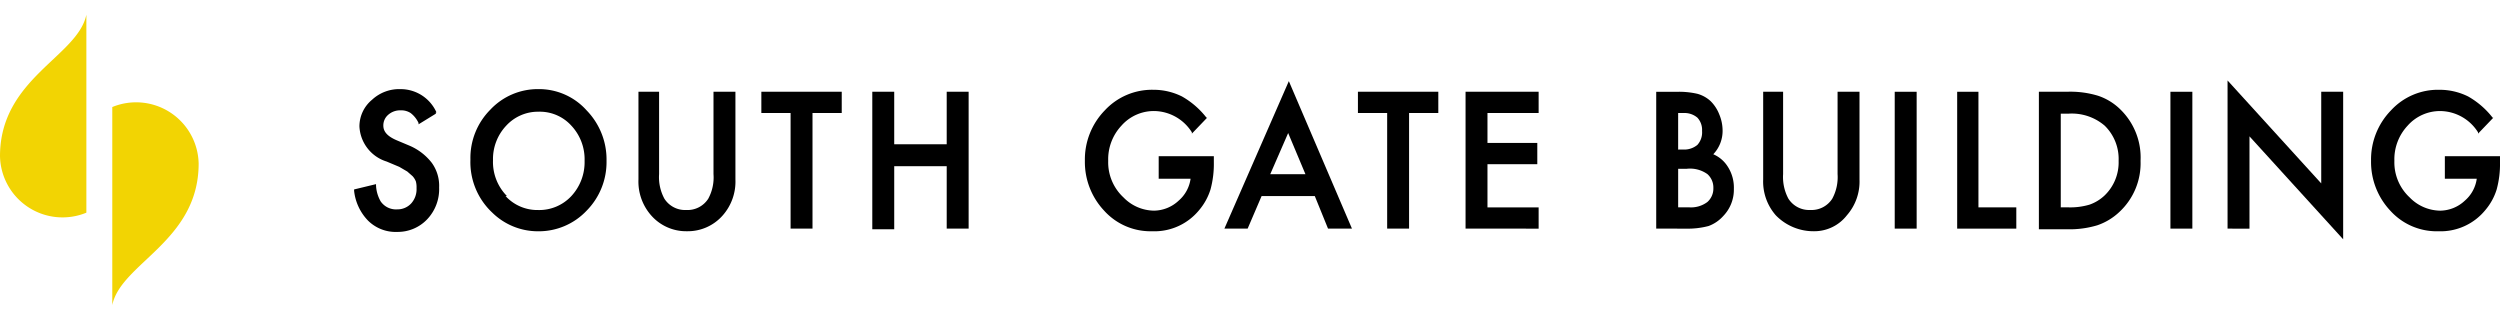 <svg xmlns="http://www.w3.org/2000/svg" xmlns:xlink="http://www.w3.org/1999/xlink" width="170" height="21" viewBox="0 0 170 21">
  <defs>
    <clipPath id="clip-path">
      <rect id="長方形_38534" data-name="長方形 38534" width="170" height="21" transform="translate(103 221)" fill="#f2f1ec"/>
    </clipPath>
  </defs>
  <g id="マスクグループ_257" data-name="マスクグループ 257" transform="translate(-103 -221)" clip-path="url(#clip-path)">
    <g id="logo_S2" transform="translate(187.999 231.871)">
      <g id="グループ_26439" data-name="グループ 26439" transform="translate(-84.999 -9.871)">
        <g id="グループ_26438" data-name="グループ 26438" transform="translate(24.079 4.472)">
          <g id="グループ_26435" data-name="グループ 26435" transform="translate(0 0.586)">
            <path id="パス_45042" data-name="パス 45042" d="M58.857,12.779v.09l-1.175.723V13.5a1.807,1.807,0,0,0-.542-.678h0a1.174,1.174,0,0,0-.678-.181h0a1.22,1.22,0,0,0-.858.316h0a.949.949,0,0,0-.316.723h0c0,.407.271.723.9.994h0l.858.361a3.8,3.8,0,0,1,1.536,1.175h0a2.665,2.665,0,0,1,.5,1.672h0a2.982,2.982,0,0,1-.813,2.168h0a2.756,2.756,0,0,1-2.033.858h0a2.665,2.665,0,0,1-1.988-.768h0A3.433,3.433,0,0,1,53.3,18.11h0v-.09l1.491-.361v.09a2.394,2.394,0,0,0,.316,1.084h0a1.265,1.265,0,0,0,1.129.542h0a1.265,1.265,0,0,0,.949-.407h0a1.446,1.446,0,0,0,.361-1.039h0a1.536,1.536,0,0,0-.045-.452h0a1.174,1.174,0,0,0-.226-.361h0l-.361-.316h0l-.542-.316h0l-.858-.361a2.63,2.63,0,0,1-1.852-2.394h0a2.349,2.349,0,0,1,.858-1.807h0a2.711,2.711,0,0,1,1.943-.723h0A2.665,2.665,0,0,1,58.9,12.779Z" transform="translate(-53.3 -11.196)"/>
            <path id="パス_45043" data-name="パス 45043" d="M75.359,20.867A4.427,4.427,0,0,1,72.287,19.6h0A4.7,4.7,0,0,1,70.8,15.988h0A4.653,4.653,0,0,1,72.151,12.6h0a4.427,4.427,0,0,1,3.3-1.4h0A4.337,4.337,0,0,1,78.7,12.645h0a4.789,4.789,0,0,1,1.355,3.433h0A4.7,4.7,0,0,1,78.7,19.467h0a4.472,4.472,0,0,1-3.3,1.4h0ZM73.19,18.473a2.936,2.936,0,0,0,2.214.949h0a2.982,2.982,0,0,0,2.259-.949h0a3.388,3.388,0,0,0,.9-2.394h0a3.343,3.343,0,0,0-.9-2.394h0a2.891,2.891,0,0,0-2.214-.949h0a2.936,2.936,0,0,0-2.214.949h0a3.3,3.3,0,0,0-.9,2.349h0a3.3,3.3,0,0,0,.949,2.439Z" transform="translate(-62.89 -11.198)"/>
            <path id="パス_45044" data-name="パス 45044" d="M97.5,11.6v5.6a3.072,3.072,0,0,0,.361,1.672h0a1.672,1.672,0,0,0,1.491.768h0a1.671,1.671,0,0,0,1.491-.768h0A3.027,3.027,0,0,0,101.2,17.2h0V11.6h1.491v5.963A3.479,3.479,0,0,1,101.834,20h0a3.162,3.162,0,0,1-2.439,1.084h0A3.162,3.162,0,0,1,96.955,20h0a3.478,3.478,0,0,1-.858-2.439h0V11.6Z" transform="translate(-76.761 -11.418)"/>
            <path id="パス_45045" data-name="パス 45045" d="M116.588,20.906V13.046H114.6V11.6h5.466v1.446h-1.988v7.861Z" transform="translate(-86.907 -11.418)"/>
            <path id="パス_45046" data-name="パス 45046" d="M136.36,20.906V16.66h-3.569v4.292H131.3V11.6h1.491v3.569h3.569V11.6h1.491v9.306Z" transform="translate(-96.063 -11.418)"/>
          </g>
          <g id="グループ_26436" data-name="グループ 26436" transform="translate(49.692 0.045)">
            <path id="パス_45047" data-name="パス 45047" d="M167.816,20.921a4.246,4.246,0,0,1-3.207-1.4h0a4.834,4.834,0,0,1-1.31-3.388h0a4.789,4.789,0,0,1,1.355-3.433h0a4.382,4.382,0,0,1,3.3-1.4h0a4.337,4.337,0,0,1,1.943.452h0a5.6,5.6,0,0,1,1.671,1.446h.045l-1.039,1.084v-.09a3.072,3.072,0,0,0-2.53-1.446h0a2.937,2.937,0,0,0-2.259.994h0a3.343,3.343,0,0,0-.9,2.394h0a3.253,3.253,0,0,0,1.039,2.485h0a2.936,2.936,0,0,0,2.078.9h0a2.485,2.485,0,0,0,1.671-.678h0a2.394,2.394,0,0,0,.813-1.491h-2.168V15.817h3.75v.407a6.642,6.642,0,0,1-.226,1.852h0a4.021,4.021,0,0,1-.768,1.4h0a3.93,3.93,0,0,1-3.162,1.446h-.09Z" transform="translate(-163.298 -10.712)"/>
            <path id="パス_45048" data-name="パス 45048" d="M191.347,20.029l-.9-2.214H186.83l-.949,2.214H184.3L188.682,10l4.292,10.029Zm-3.93-3.7h2.394l-1.175-2.8Z" transform="translate(-174.812 -10)"/>
            <path id="パス_45049" data-name="パス 45049" d="M206.388,20.906V13.046H204.4V11.6h5.466v1.446h-1.988v7.861Z" transform="translate(-185.832 -10.877)"/>
            <path id="パス_45050" data-name="パス 45050" d="M220.6,20.906V11.6h4.969v1.446h-3.479v2.033h3.388v1.446h-3.388v2.936h3.479v1.446Z" transform="translate(-194.713 -10.877)"/>
          </g>
          <g id="グループ_26437" data-name="グループ 26437" transform="translate(88.544)">
            <path id="パス_45051" data-name="パス 45051" d="M249.3,20.9V11.6h1.4a5.556,5.556,0,0,1,1.4.136h0a2.169,2.169,0,0,1,.9.5h0a2.576,2.576,0,0,1,.587.9h0a2.846,2.846,0,0,1,.226,1.084h0a2.3,2.3,0,0,1-.633,1.626h0a2.169,2.169,0,0,1,.994.858h0a2.621,2.621,0,0,1,.406,1.491h0a2.575,2.575,0,0,1-.723,1.852h0a2.485,2.485,0,0,1-.994.678h0a5.511,5.511,0,0,1-1.491.181Zm2.214-1.446a1.852,1.852,0,0,0,1.265-.361h0a1.22,1.22,0,0,0,.407-.949h0a1.22,1.22,0,0,0-.407-.949h0a2.033,2.033,0,0,0-1.4-.361h-.587v2.62Zm-.407-3.93a1.4,1.4,0,0,0,.994-.316h0a1.265,1.265,0,0,0,.316-.949h0a1.22,1.22,0,0,0-.316-.9h0a1.355,1.355,0,0,0-.949-.316h-.361v2.485Z" transform="translate(-249.3 -10.829)"/>
            <path id="パス_45052" data-name="パス 45052" d="M266.751,11.6v5.6a3.118,3.118,0,0,0,.361,1.671h0a1.672,1.672,0,0,0,1.491.768h0a1.672,1.672,0,0,0,1.491-.768h0a3.072,3.072,0,0,0,.361-1.672h0V11.6h1.491v5.963A3.478,3.478,0,0,1,271.088,20h0a2.8,2.8,0,0,1-2.213,1.084h0A3.569,3.569,0,0,1,266.254,20h0a3.48,3.48,0,0,1-.858-2.439h0V11.6Z" transform="translate(-258.123 -10.832)"/>
            <path id="パス_45053" data-name="パス 45053" d="M286.691,11.6v9.306H285.2V11.6Z" transform="translate(-268.982 -10.832)"/>
            <path id="パス_45054" data-name="パス 45054" d="M296.046,11.6v7.861h2.575v1.446H294.6V11.6Z" transform="translate(-274.135 -10.832)"/>
            <path id="パス_45055" data-name="パス 45055" d="M306.9,20.9V11.594h1.9a6.461,6.461,0,0,1,2.123.271h0a3.931,3.931,0,0,1,1.536.949h0a4.563,4.563,0,0,1,1.355,3.479h0a4.518,4.518,0,0,1-1.446,3.479h0a4.111,4.111,0,0,1-1.491.9h0a6.5,6.5,0,0,1-2.078.271h-1.9Zm1.988-1.446a4.608,4.608,0,0,0,1.446-.181h0a2.845,2.845,0,0,0,1.039-.632h0a3.117,3.117,0,0,0,.949-2.349h0a3.162,3.162,0,0,0-.949-2.394h0a3.433,3.433,0,0,0-2.485-.813h-.5v6.37Z" transform="translate(-280.879 -10.826)"/>
            <path id="パス_45056" data-name="パス 45056" d="M328.191,11.6v9.306H326.7V11.6Z" transform="translate(-291.734 -10.832)"/>
            <path id="パス_45057" data-name="パス 45057" d="M335.3,19.974V9.9l6.37,7V10.668h1.491V20.7l-6.37-7h0v6.279Z" transform="translate(-296.449 -9.9)"/>
            <path id="パス_45058" data-name="パス 45058" d="M361.417,20.921a4.247,4.247,0,0,1-3.208-1.4h0a4.834,4.834,0,0,1-1.31-3.388h0a4.788,4.788,0,0,1,1.355-3.433h0a4.337,4.337,0,0,1,3.3-1.4h0a4.337,4.337,0,0,1,1.943.452h0a5.6,5.6,0,0,1,1.671,1.446h.045l-1.039,1.084v-.09a3.072,3.072,0,0,0-2.53-1.446h0a2.936,2.936,0,0,0-2.259.994h0a3.343,3.343,0,0,0-.9,2.394h0a3.252,3.252,0,0,0,1.039,2.485h0a2.937,2.937,0,0,0,2.078.9h0a2.484,2.484,0,0,0,1.671-.678h0a2.394,2.394,0,0,0,.813-1.491h-2.169V15.816h3.75v.407a6.6,6.6,0,0,1-.226,1.852h0a3.975,3.975,0,0,1-.768,1.4h0a3.931,3.931,0,0,1-3.162,1.446h-.09Z" transform="translate(-308.29 -10.666)"/>
          </g>
        </g>
        <path id="パス_45059" data-name="パス 45059" d="M0,9.622a4.253,4.253,0,0,0,5.873,3.84V0C5.286,2.846,0,4.337,0,9.622ZM7.635,6.279V19.742c.587-2.846,5.873-4.337,5.873-9.622A4.253,4.253,0,0,0,7.635,6.279Z" fill="#f2d403"/>
      </g>
    </g>
  </g>
</svg>
